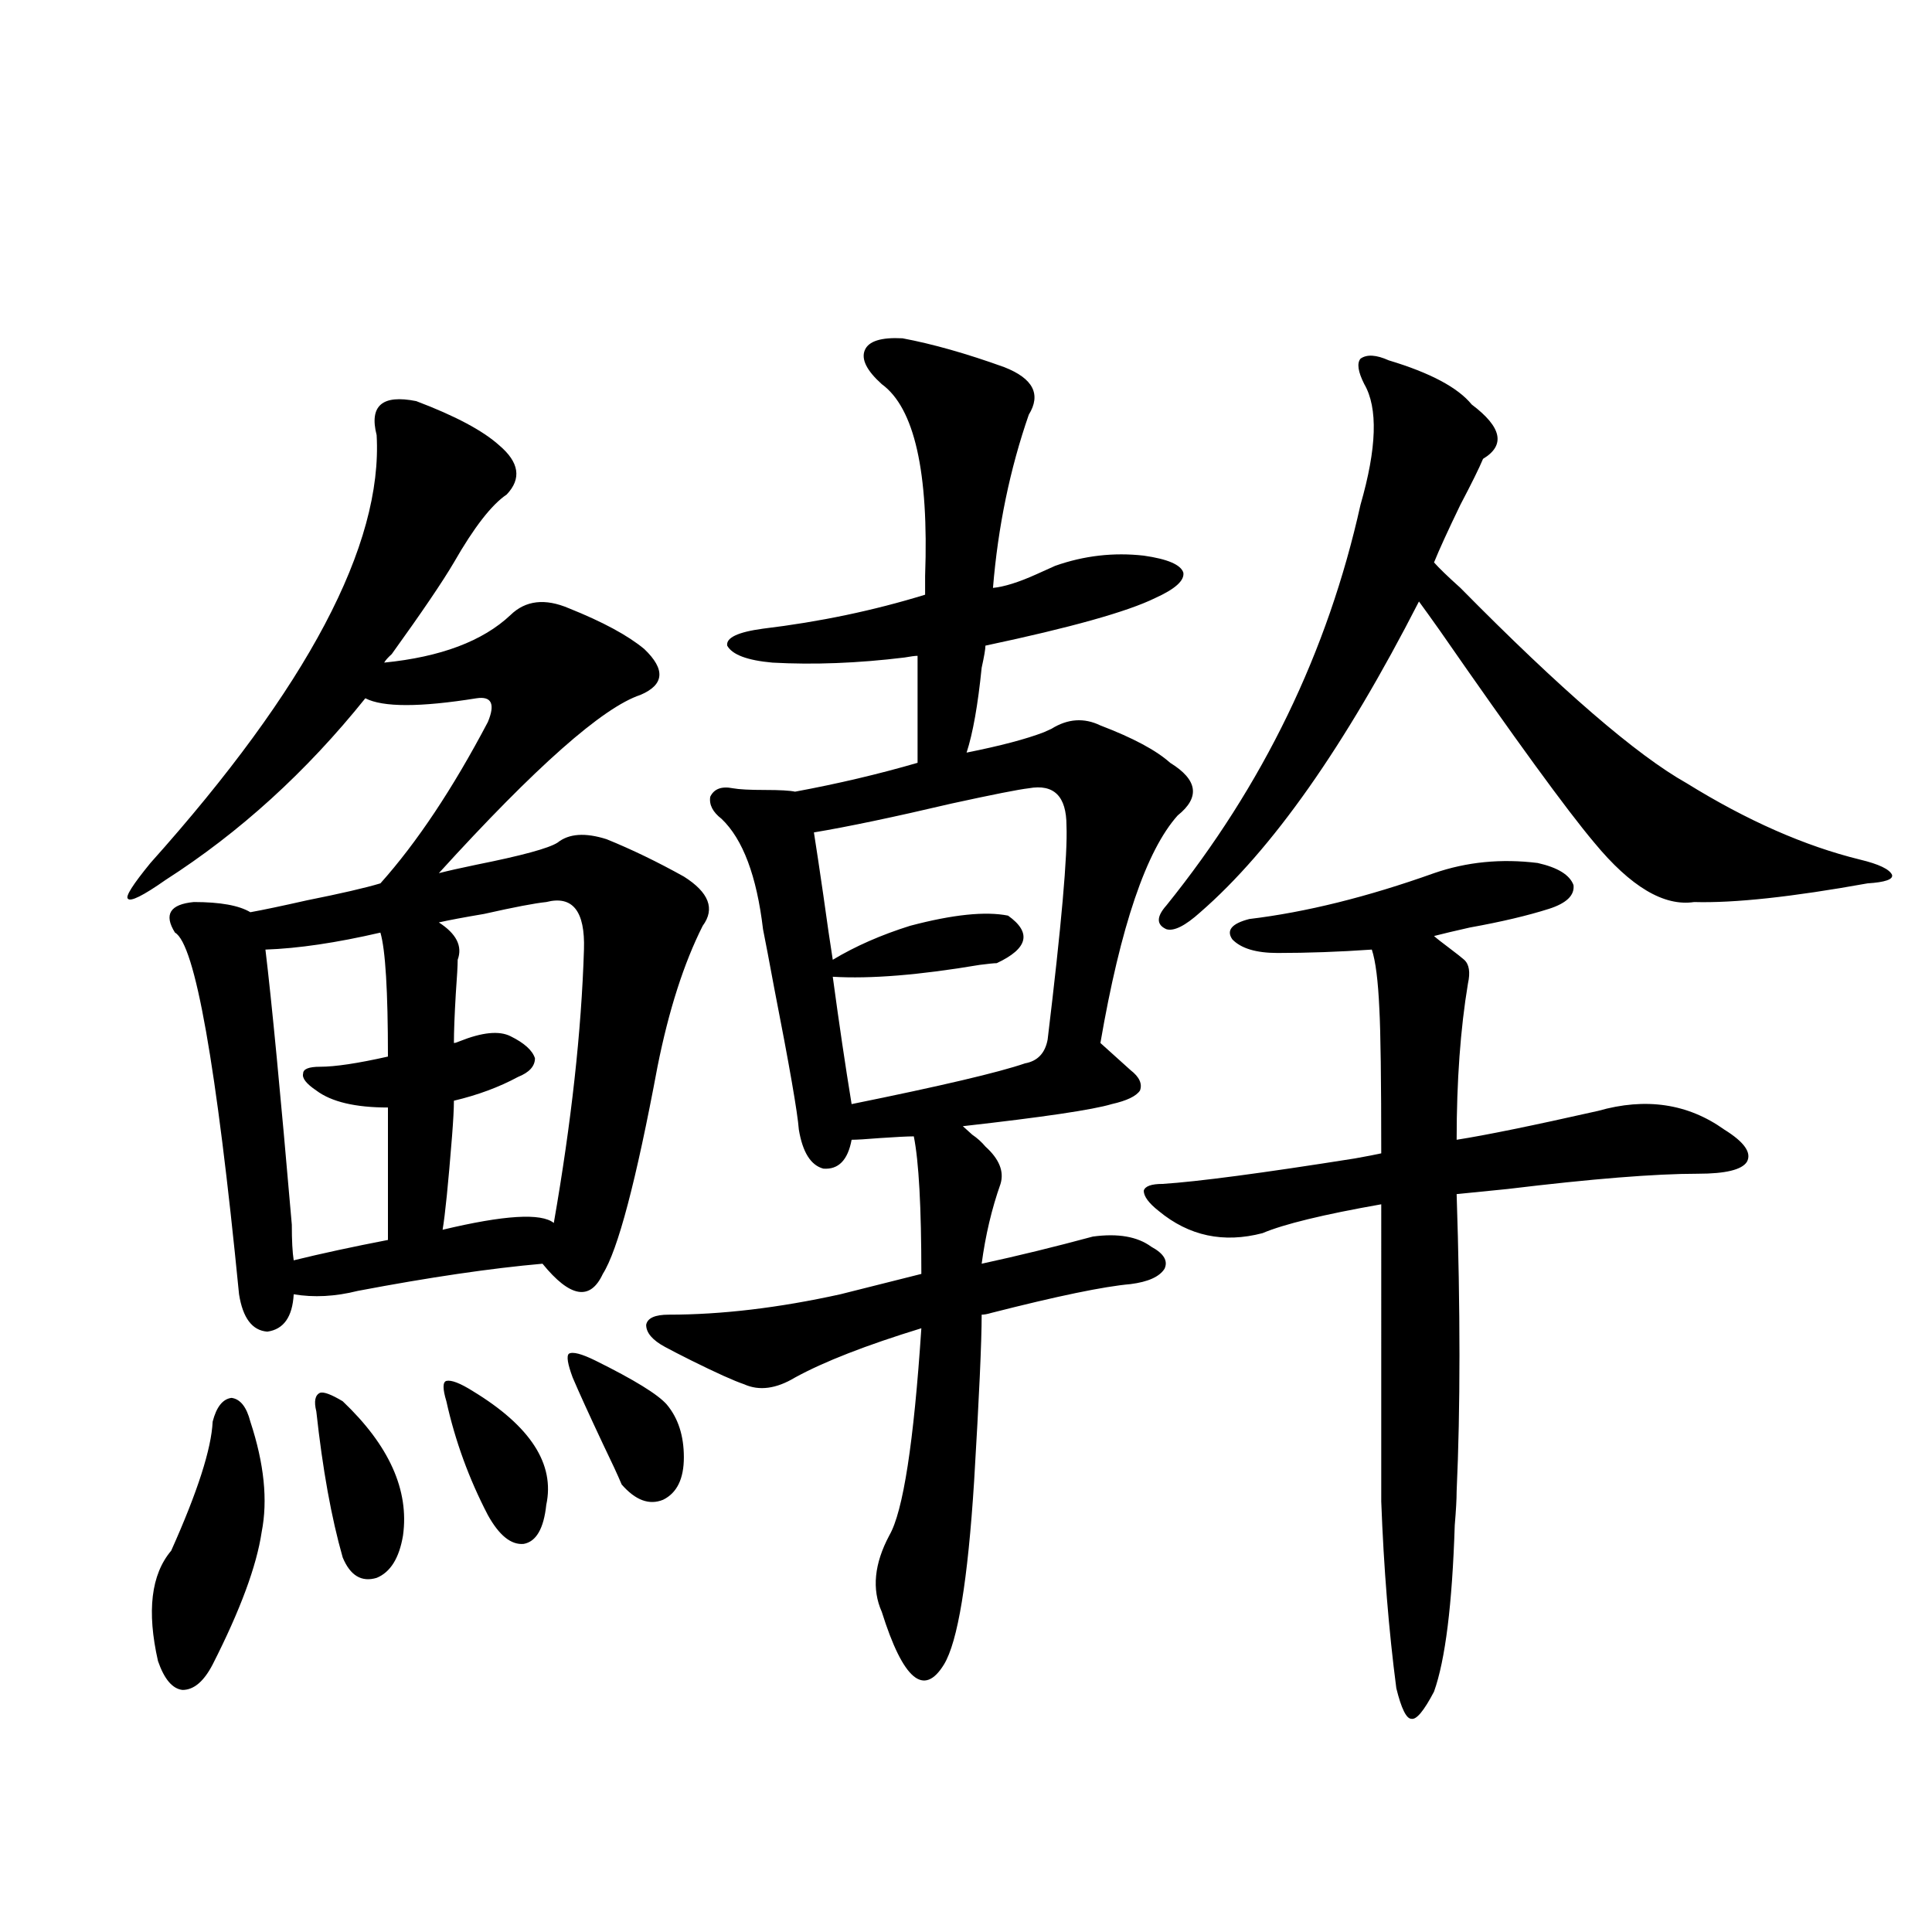 <?xml version="1.0" encoding="utf-8"?>
<!-- Generator: Adobe Illustrator 16.0.0, SVG Export Plug-In . SVG Version: 6.00 Build 0)  -->
<!DOCTYPE svg PUBLIC "-//W3C//DTD SVG 1.1//EN" "http://www.w3.org/Graphics/SVG/1.1/DTD/svg11.dtd">
<svg version="1.1" id="图层_1" xmlns="http://www.w3.org/2000/svg" xmlns:xlink="http://www.w3.org/1999/xlink" x="0px" y="0px"
	 width="1000px" height="1000px" viewBox="0 0 1000 1000" enable-background="new 0 0 1000 1000" xml:space="preserve">
<path d="M194.946,225.195c-3.902-15.229,2.927-21.094,20.487-17.578c20.152,7.622,34.466,15.244,42.926,22.852
	c10.396,8.789,11.707,17.29,3.902,25.488c-7.805,5.273-16.92,17.002-27.316,35.156c-5.854,9.971-16.585,25.791-32.194,47.461
	c-1.951,1.758-3.262,3.228-3.902,4.395c29.268-2.925,51.051-11.123,65.364-24.609c7.805-7.607,17.881-8.789,30.243-3.516
	c17.561,7.031,30.563,14.063,39.023,21.094c11.052,10.547,10.396,18.457-1.951,23.73c-19.512,6.455-54.313,37.217-104.388,92.285
	c4.543-1.167,11.052-2.637,19.512-4.395c23.414-4.683,37.393-8.486,41.95-11.426c5.854-4.683,14.299-5.273,25.365-1.758
	c13.003,5.273,26.341,11.729,39.999,19.336c13.003,8.213,16.25,16.699,9.756,25.488c-9.756,19.336-17.561,43.657-23.414,72.949
	c-11.066,59.189-20.487,94.922-28.292,107.227c-6.509,14.063-16.92,12.305-31.219-5.273c-26.676,2.349-58.535,7.031-95.607,14.063
	c-11.707,2.939-22.773,3.516-33.17,1.758c-0.655,11.729-5.213,18.169-13.658,19.336c-7.805-0.576-12.683-7.031-14.634-19.336
	c-11.707-118.94-22.773-181.343-33.17-187.207c-5.854-9.365-2.606-14.639,9.756-15.82c13.658,0,23.414,1.758,29.268,5.273
	c6.494-1.167,16.25-3.213,29.268-6.152c17.561-3.516,30.243-6.44,38.048-8.789c18.856-21.094,37.393-48.916,55.608-83.496
	c3.902-9.365,1.951-13.472-5.854-12.305c-29.268,4.697-48.459,4.697-57.56,0c-30.578,38.096-65.044,69.434-103.412,94.043
	c-11.707,8.213-18.216,11.426-19.512,9.668c-1.311-1.167,2.592-7.319,11.707-18.457C159.17,355.864,198.193,282.036,194.946,225.195
	z M129.582,735.84c7.149,21.685,9.101,40.732,5.854,57.129c-2.606,17.578-11.066,40.43-25.365,68.555
	c-4.558,8.789-9.756,13.184-15.609,13.184c-5.213-0.59-9.436-5.575-12.683-14.941c-5.854-25.79-3.582-44.824,6.829-57.129
	c13.658-30.459,20.808-52.734,21.463-66.797c1.951-7.607,5.198-11.714,9.756-12.305C124.369,724.126,127.631,728.232,129.582,735.84
	z M196.897,482.715c-22.773,5.273-42.605,8.213-59.511,8.789c3.247,26.958,7.805,74.419,13.658,142.383
	c0,8.213,0.32,14.365,0.976,18.457c14.299-3.516,30.563-7.031,48.779-10.547v-68.555c-16.92,0-29.268-2.925-37.072-8.789
	c-5.213-3.516-7.484-6.44-6.829-8.789c0-2.334,2.927-3.516,8.78-3.516c7.805,0,19.512-1.758,35.121-5.273
	C200.8,512.9,199.489,491.504,196.897,482.715z M163.728,730.566c-1.311-5.273-0.655-8.486,1.951-9.668
	c1.951-0.576,5.854,0.879,11.707,4.395c24.055,22.852,34.466,46.006,31.219,69.434c-1.951,11.729-6.509,19.048-13.658,21.973
	c-7.805,2.349-13.658-1.167-17.561-10.547C171.532,785.649,166.975,760.449,163.728,730.566z M282.749,466.895
	c-5.854,0.591-16.585,2.637-32.194,6.152c-10.411,1.758-18.216,3.228-23.414,4.395c9.101,5.864,12.348,12.305,9.756,19.336
	c0,2.939-0.335,8.789-0.976,17.578c-0.655,11.138-0.976,19.639-0.976,25.488c0.641,0,1.616-0.288,2.927-0.879
	c11.707-4.683,20.487-5.562,26.341-2.637c7.149,3.516,11.372,7.334,12.683,11.426c0,4.106-2.927,7.334-8.78,9.668
	c-9.756,5.273-20.822,9.38-33.17,12.305c0,4.106-0.335,10.259-0.976,18.457c-1.951,24.609-3.582,40.732-4.878,48.34
	c31.859-7.607,51.051-8.789,57.56-3.516c9.101-52.144,14.299-99.316,15.609-141.504
	C302.901,471.592,296.407,463.379,282.749,466.895z M244.701,720.02c29.908,18.169,42.591,37.793,38.048,58.887
	c-1.311,12.305-5.213,19.048-11.707,20.215c-6.509,0.591-12.683-4.395-18.536-14.941c-9.756-18.745-16.92-38.369-21.463-58.887
	c-1.951-6.44-1.951-9.956,0-10.547C233.635,714.17,238.192,715.928,244.701,720.02z M308.114,704.199
	c20.152,9.971,32.515,17.578,37.072,22.852c5.854,7.031,8.78,16.123,8.78,27.246c0,11.138-3.582,18.457-10.731,21.973
	c-7.164,2.939-14.313,0.303-21.463-7.91c-1.951-4.683-5.213-11.714-9.756-21.094c-7.164-15.229-12.362-26.655-15.609-34.277
	c-2.606-7.031-3.262-11.123-1.951-12.305C296.407,699.517,300.95,700.684,308.114,704.199z M519.816,190.039
	c14.954,5.864,19.177,14.063,12.683,24.609c-9.756,28.125-15.944,58.008-18.536,89.648c5.854-0.576,13.323-2.925,22.438-7.031
	c3.902-1.758,7.149-3.213,9.756-4.395c14.954-5.273,30.243-7.031,45.853-5.273c12.348,1.758,19.177,4.697,20.487,8.789
	c0.641,4.106-4.237,8.501-14.634,13.184c-14.313,7.031-43.581,15.244-87.803,24.609c0,1.758-0.655,5.576-1.951,11.426
	c-1.951,19.336-4.558,33.989-7.805,43.945c17.561-3.516,30.884-7.031,39.999-10.547c1.296-0.576,2.592-1.167,3.902-1.758
	c8.445-5.273,16.905-5.85,25.365-1.758c16.905,6.455,28.933,12.896,36.097,19.336c14.299,8.789,15.609,17.881,3.902,27.246
	c-16.265,18.169-29.603,57.432-39.999,117.773l15.609,14.063c4.543,3.516,6.174,7.031,4.878,10.547
	c-1.951,2.939-6.829,5.273-14.634,7.031c-9.756,2.939-35.456,6.743-77.071,11.426c1.296,1.182,2.927,2.637,4.878,4.395
	c2.592,1.758,4.878,3.818,6.829,6.152c7.149,6.455,9.756,12.896,7.805,19.336c-4.558,12.896-7.805,26.67-9.756,41.309
	c18.856-4.092,38.048-8.789,57.56-14.063c13.003-1.758,23.079,0,30.243,5.273c6.494,3.516,8.78,7.334,6.829,11.426
	c-2.606,4.106-8.46,6.743-17.561,7.91c-13.658,1.182-37.728,6.152-72.193,14.941c-1.951,0.591-3.582,0.879-4.878,0.879
	c0,14.063-1.311,42.778-3.902,86.133c-3.262,51.567-8.46,83.194-15.609,94.922c-10.411,16.988-21.143,7.91-32.194-27.246
	c-5.213-11.714-3.902-24.897,3.902-39.551c7.149-12.305,12.683-48.037,16.585-107.227c-28.627,8.789-50.41,17.29-65.364,25.488
	c-9.756,5.864-18.536,7.031-26.341,3.516c-5.213-1.758-14.313-5.85-27.316-12.305c-5.854-2.925-10.411-5.273-13.658-7.031
	c-6.509-3.516-9.756-7.319-9.756-11.426c0.641-3.516,4.543-5.273,11.707-5.273c27.316,0,56.904-3.516,88.778-10.547l41.95-10.547
	c0-34.565-1.311-58.296-3.902-71.191c-3.262,0-9.115,0.303-17.561,0.879c-7.164,0.591-12.042,0.879-14.634,0.879
	c-1.951,10.547-6.829,15.532-14.634,14.941c-6.509-1.758-10.731-8.486-12.683-20.215c-0.655-8.789-4.878-33.096-12.683-72.949
	c-2.606-14.063-4.558-24.307-5.854-30.762c-3.262-27.534-10.411-46.582-21.463-57.129c-4.558-3.516-6.509-7.319-5.854-11.426
	c1.951-4.092,5.854-5.562,11.707-4.395c3.247,0.591,8.78,0.879,16.585,0.879s13.003,0.303,15.609,0.879
	c22.104-4.092,43.246-9.077,63.413-14.941v-55.371c-1.311,0-3.582,0.303-6.829,0.879c-24.069,2.939-46.828,3.818-68.291,2.637
	c-13.018-1.167-20.822-4.092-23.414-8.789c-0.655-4.092,5.519-7.031,18.536-8.789c29.268-3.516,57.225-9.365,83.9-17.578
	c0-2.334,0-5.562,0-9.668c1.951-53.901-5.533-87.012-22.438-99.316c-7.805-7.031-10.731-12.881-8.78-17.578
	c1.951-4.683,8.445-6.729,19.512-6.152C482.744,178.037,500.305,183.008,519.816,190.039z M532.499,408.008
	c-5.213,0.591-18.536,3.228-39.999,7.91c-29.923,7.031-53.657,12.017-71.218,14.941c1.296,8.213,2.927,19.048,4.878,32.52
	c1.951,14.063,3.567,25.2,4.878,33.398c11.707-7.031,25.03-12.881,39.999-17.578c22.104-5.85,39.023-7.607,50.73-5.273
	c12.348,8.789,10.396,17.002-5.854,24.609c-1.311,0-4.237,0.303-8.78,0.879c-31.219,5.273-56.584,7.334-76.096,6.152
	c3.247,24.033,6.494,46.006,9.756,65.918c46.173-9.365,76.096-16.396,89.754-21.094c6.494-1.167,10.396-5.273,11.707-12.305
	c7.149-59.175,10.396-96.089,9.756-110.742C552.011,412.114,545.502,405.674,532.499,408.008z M795.907,446.68
	c10.396,2.349,16.585,6.152,18.536,11.426c0.641,5.273-3.582,9.38-12.683,12.305c-11.066,3.516-24.725,6.743-40.975,9.668
	c-7.805,1.758-13.993,3.228-18.536,4.395c1.296,1.182,3.902,3.228,7.805,6.152c3.902,2.939,6.494,4.985,7.805,6.152
	c2.592,2.349,3.247,6.455,1.951,12.305c-3.902,23.442-5.854,50.4-5.854,80.859c14.954-2.334,39.344-7.319,73.169-14.941
	c24.71-7.031,46.493-3.804,65.364,9.668c10.396,6.455,14.299,12.017,11.707,16.699c-2.606,4.106-11.066,6.152-25.365,6.152
	c-22.118,0-54.968,2.637-98.534,7.91c-11.707,1.182-20.487,2.061-26.341,2.637c1.951,59.766,1.951,111.045,0,153.809
	c0,4.106-0.335,9.971-0.976,17.578c-1.311,41.007-4.878,69.723-10.731,86.133c-5.213,9.957-9.115,14.64-11.707,14.063
	c-2.606,0-5.213-5.273-7.805-15.82c-3.902-29.883-6.509-62.1-7.805-96.68V623.34c-29.923,5.273-50.41,10.259-61.462,14.941
	c-20.167,5.273-38.048,1.47-53.657-11.426c-5.213-4.092-7.805-7.607-7.805-10.547c0.641-2.334,3.902-3.516,9.756-3.516
	c18.201-1.167,51.371-5.562,99.51-13.184c6.494-1.167,11.052-2.046,13.658-2.637c0-38.081-0.335-62.979-0.976-74.707
	c-0.655-14.639-1.951-24.897-3.902-30.762c-16.92,1.182-33.17,1.758-48.779,1.758c-11.066,0-18.871-2.334-23.414-7.031
	c-3.262-4.683-0.335-8.198,8.78-10.547c29.268-3.516,61.127-11.426,95.607-23.73C759.155,446.104,777.036,444.346,795.907,446.68z
	 M718.836,186.523c21.463,6.455,35.762,14.063,42.926,22.852c15.609,11.729,17.561,21.094,5.854,28.125
	c-1.951,4.697-5.854,12.607-11.707,23.73c-6.509,13.486-11.066,23.442-13.658,29.883c2.592,2.939,7.149,7.334,13.658,13.184
	c52.026,52.734,91.05,86.436,117.07,101.074c31.219,19.336,61.127,32.52,89.754,39.551c9.756,2.349,15.274,4.985,16.585,7.91
	c0.641,2.349-3.582,3.818-12.683,4.395c-39.023,7.031-68.946,10.259-89.754,9.668c-15.609,2.349-32.85-7.91-51.706-30.762
	c-14.313-16.987-40.975-53.613-79.998-109.863c-4.558-6.44-8.14-11.426-10.731-14.941c-38.383,75.01-76.096,128.623-113.168,160.84
	c-7.805,7.031-13.658,9.971-17.561,8.789c-5.213-2.334-5.213-6.44,0-12.305c50.075-62.1,83.565-131.245,100.485-207.422
	c8.445-29.292,9.101-50.098,1.951-62.402c-3.262-6.44-3.902-10.835-1.951-13.184C707.449,183.311,712.327,183.599,718.836,186.523z"
	/>
</svg>

